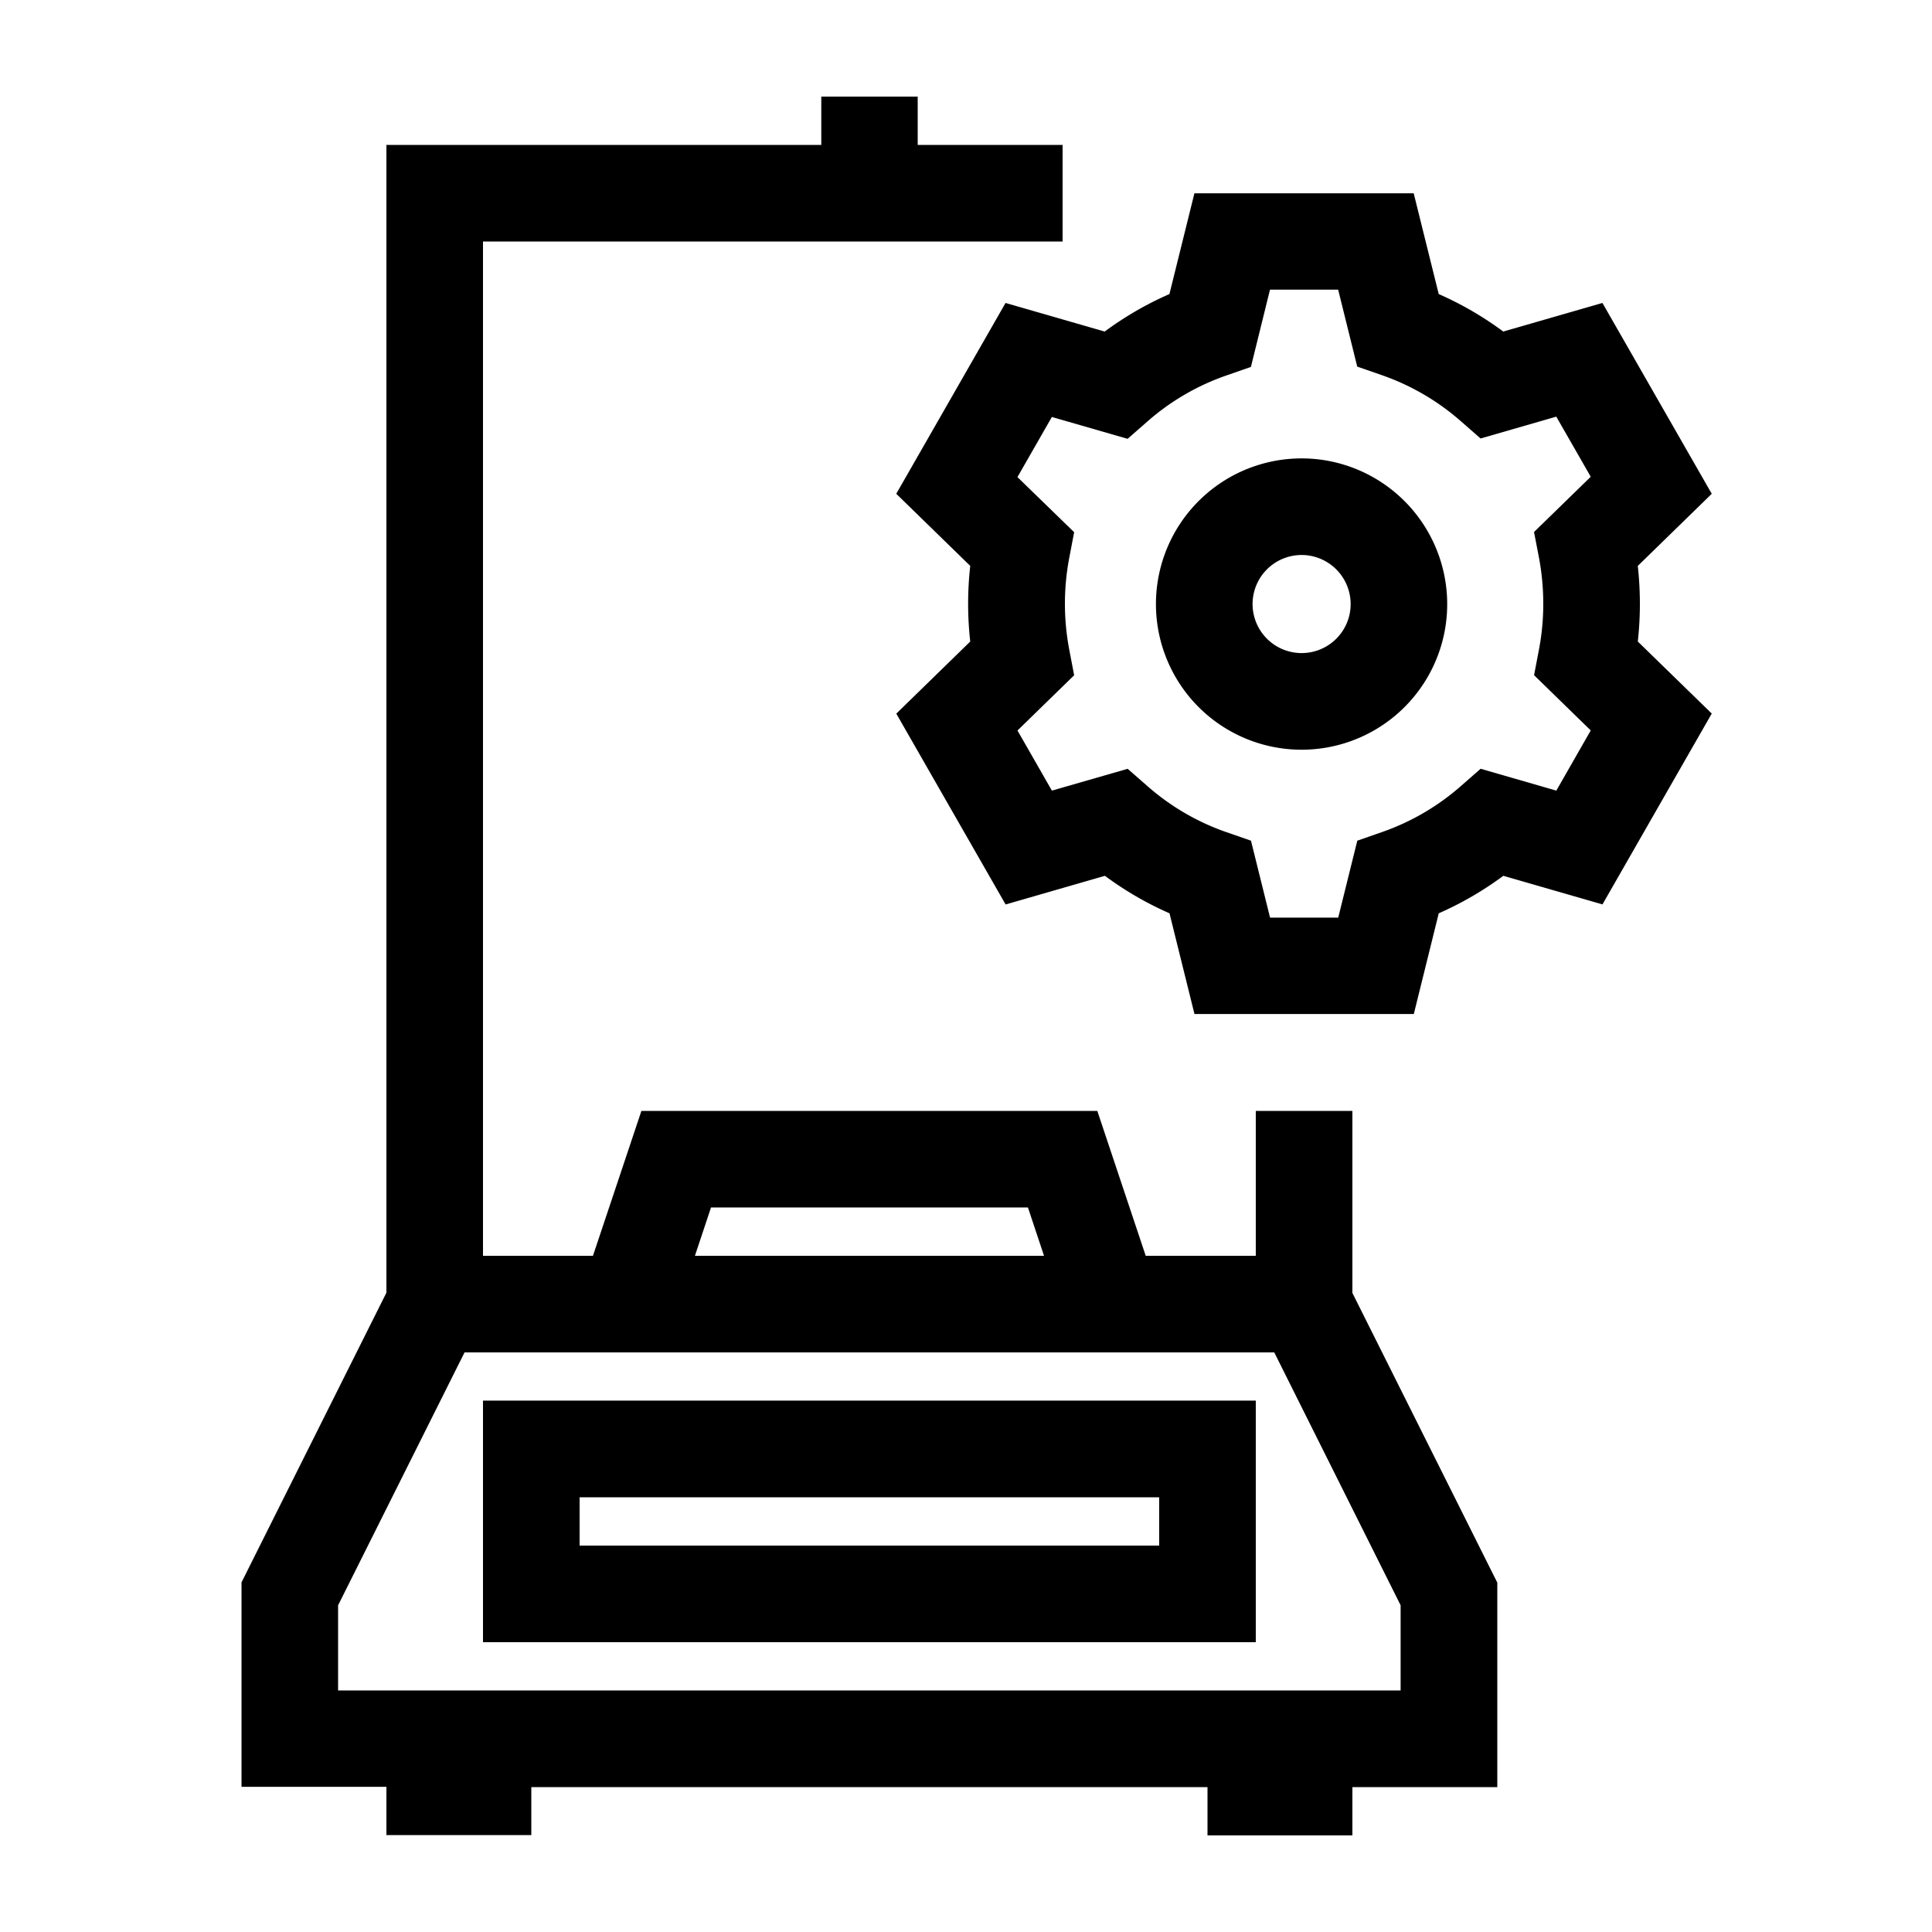 <svg id="icon" xmlns="http://www.w3.org/2000/svg" viewBox="0 0 566.93 566.93"><path d="M141.73,481.89H368.5V411H141.73Zm28.35-42.52H340.16v14.17H170.08Z"/><path d="M396.85,326H368.5V368.5H336.2L322,326H188.21L174,368.5H141.73V70.87H311.81V42.52H269.29V28.35H241V42.52H113.39V379.33l-42.52,85v60h42.52v14.17h42.52V524.41H354.33v14.17h42.52V524.41h42.52v-60l-42.52-85ZM208.64,354.33h93l4.72,14.17H203.92ZM411,471.06v25H99.21v-25l37.11-74.21h237.6Z"/><path d="M480.6,188.25a100.25,100.25,0,0,0,.61-11.09h0a102.79,102.79,0,0,0-.61-11.1l21.7-21.16-32.08-56-29.1,8.39a97.79,97.79,0,0,0-18.94-11l-7.34-29.56H350.49l-7.33,29.56a97.87,97.87,0,0,0-19,11l-29.09-8.39-32.07,56,21.71,21.16a99.58,99.58,0,0,0,0,22.19l-21.7,21.16,32.08,56L324.23,257a97.36,97.36,0,0,0,18.95,11l7.33,29.56h64.36l7.32-29.56a97.87,97.87,0,0,0,18.95-11l29.09,8.39,32.07-56ZM456.69,232l-22.22-6.41-5.82,5.1a69.68,69.68,0,0,1-23.11,13.47l-7.25,2.53-5.6,22.58h-20l-5.6-22.58-7.26-2.52a69.66,69.66,0,0,1-23.1-13.47l-5.83-5.1L308.67,232l-10.1-17.64,16.63-16.21-1.43-7.49a72,72,0,0,1,0-27l1.43-7.49L298.56,140l10.1-17.64,22.22,6.41,5.83-5.1a69.63,69.63,0,0,1,23.1-13.47l7.26-2.53L372.67,85h20l5.6,22.58,7.26,2.52a69.88,69.88,0,0,1,23.11,13.47l5.82,5.1,22.22-6.41,10.11,17.64-16.64,16.21,1.44,7.49a72.84,72.84,0,0,1,1.27,13.52h0a71.25,71.25,0,0,1-1.27,13.52l-1.43,7.49,16.63,16.21Z"/><path d="M389.52,135.19a42.74,42.74,0,1,0-15.15,84.13A43.3,43.3,0,0,0,382,220a42.74,42.74,0,0,0,42-35.17h0A42.79,42.79,0,0,0,389.52,135.19Zm6.59,44.62h0a14.39,14.39,0,1,1-14.17-16.95,14,14,0,0,1,2.56.23A14.41,14.41,0,0,1,396.11,179.81Z"/></svg>